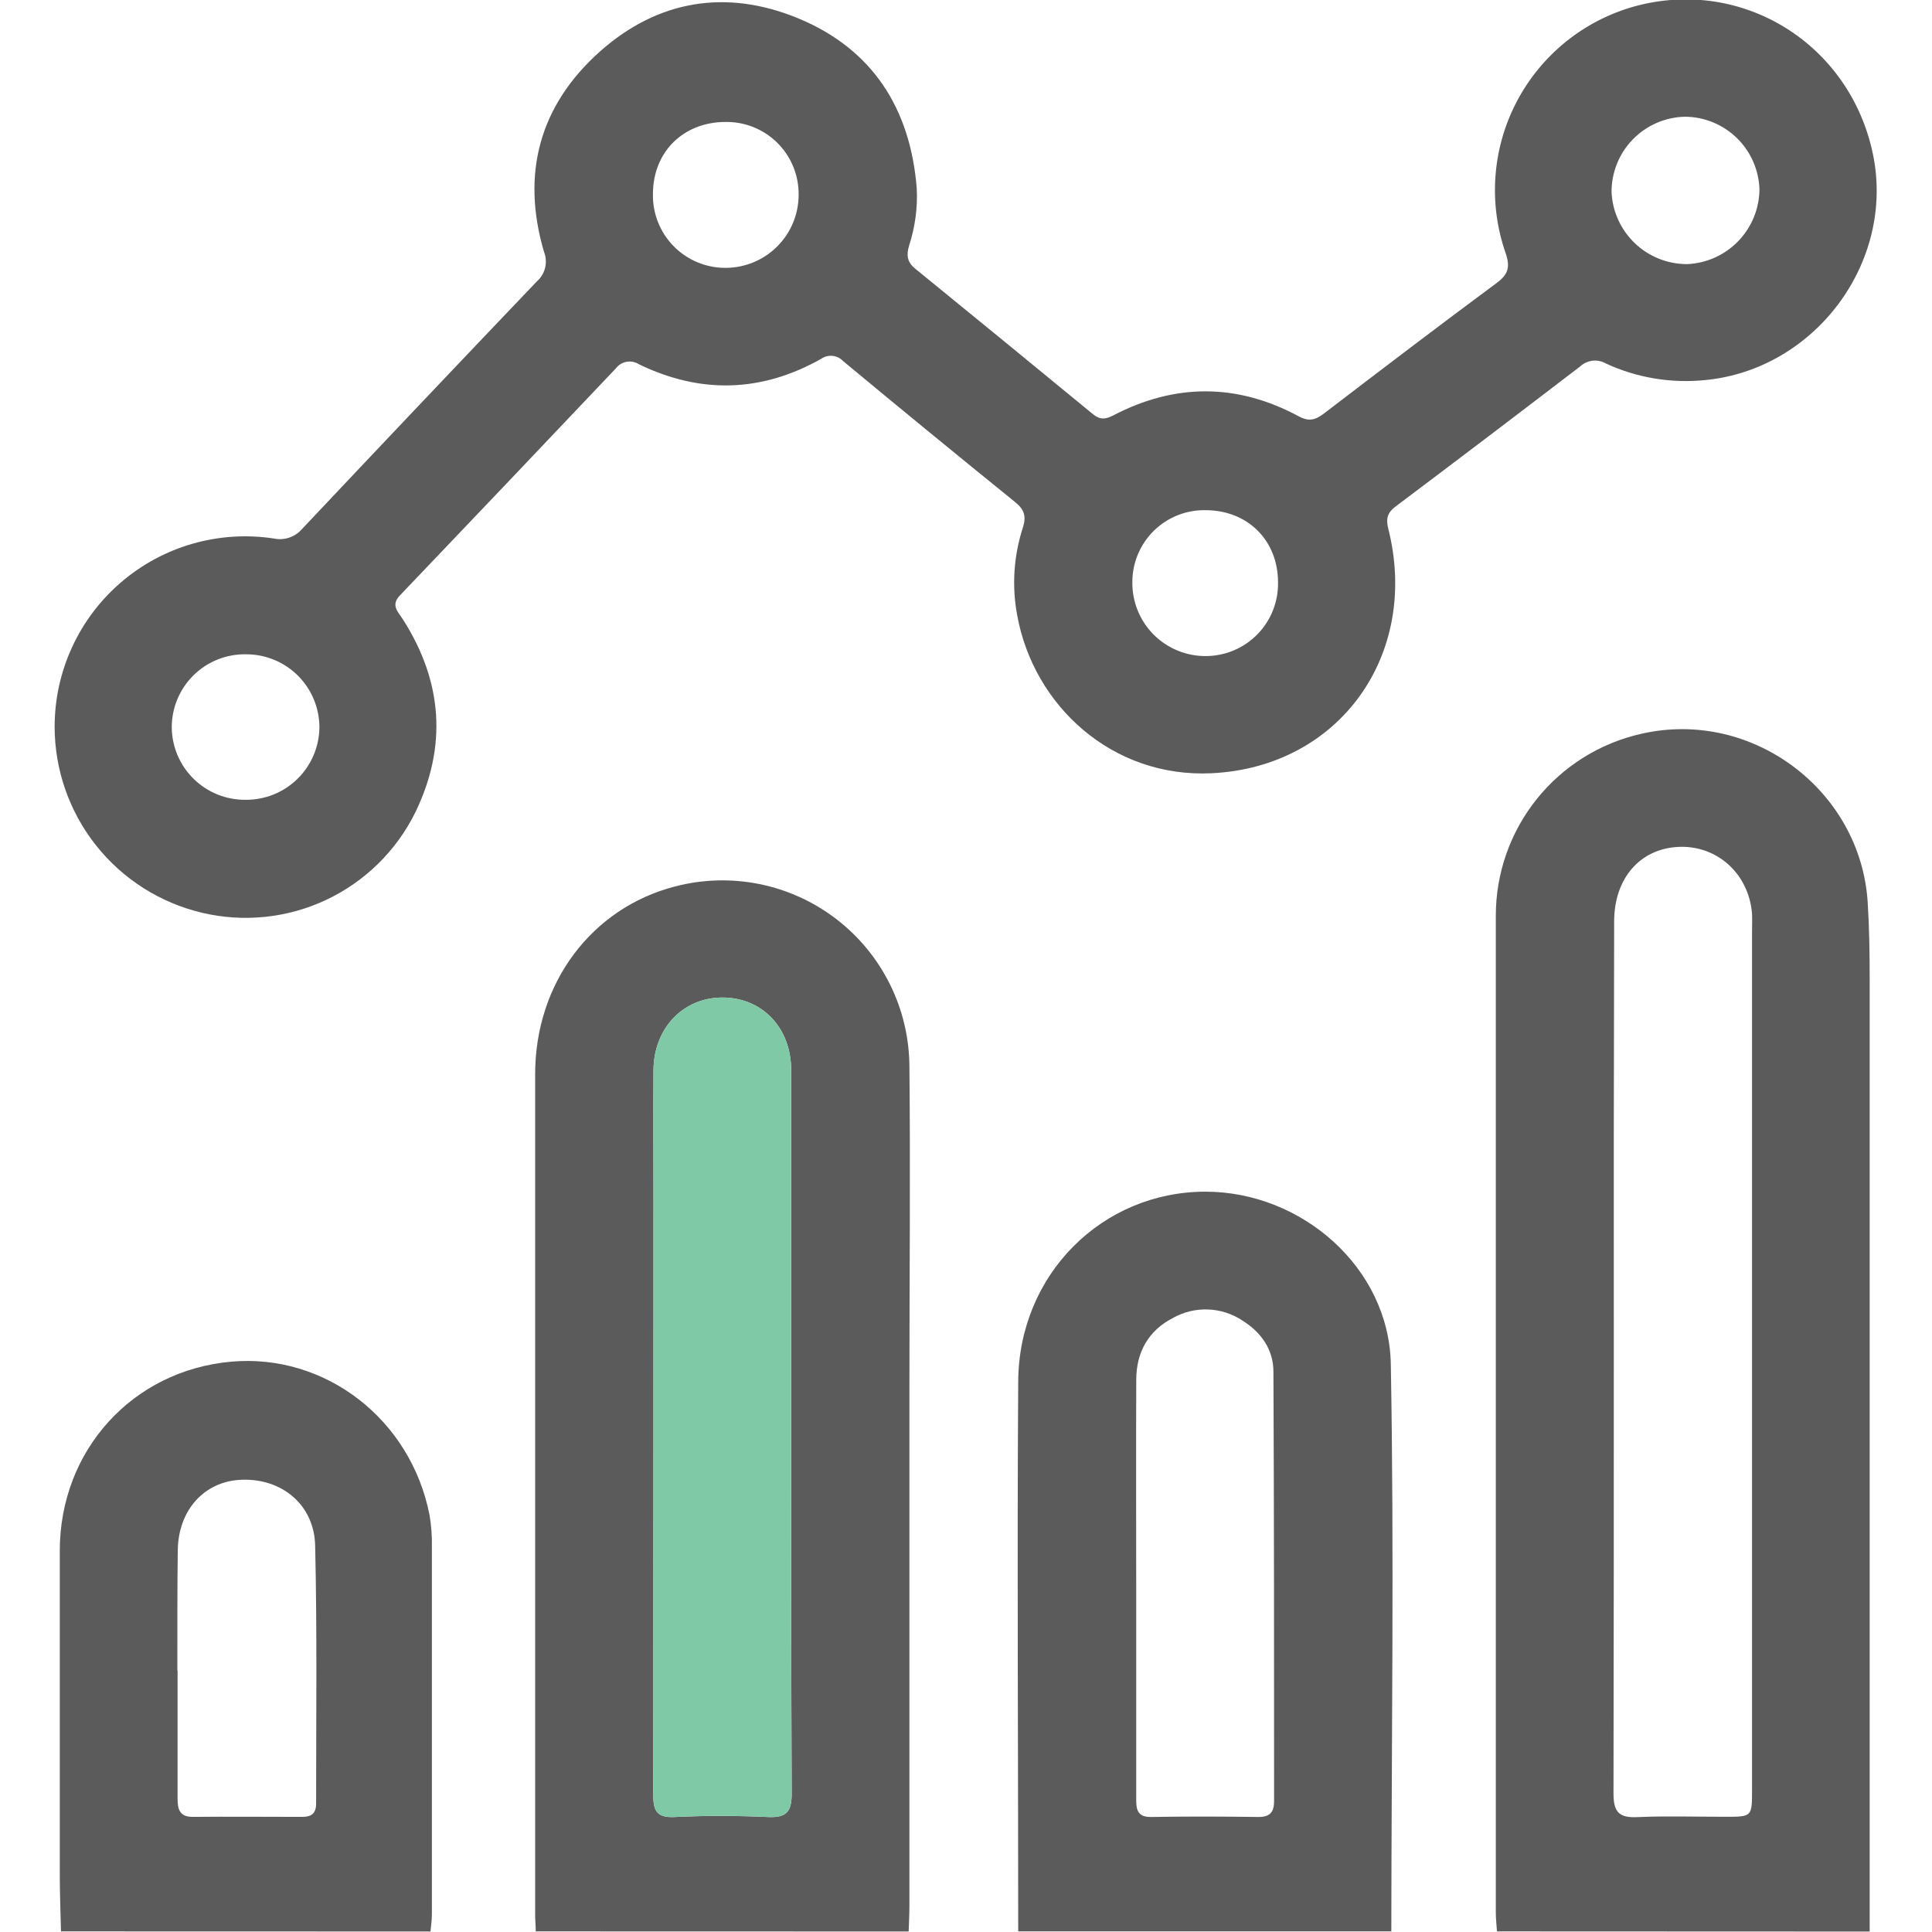 <svg width="512" height="512" viewBox="0 0 512 512" fill="none" xmlns="http://www.w3.org/2000/svg">
<g clip-path="url(#clip0_1882_1944)">
<g clip-path="url(#clip1_1882_1944)">
<path d="M396.713 511.838C396.606 510.183 396.406 508.529 396.406 506.874C396.406 418.793 396.406 330.735 396.406 242.7C396.393 231.448 400.222 220.53 407.26 211.751C414.298 202.973 424.123 196.862 435.108 194.429C464.348 187.823 493.121 209.443 494.963 239.203C495.39 246.023 495.483 252.829 495.483 259.648C495.483 343.716 495.483 427.793 495.483 511.878L396.713 511.838ZM427.675 358.979C427.675 397.748 427.675 436.53 427.595 475.298C427.595 480.049 428.929 481.784 433.827 481.557C441.634 481.21 449.468 481.477 457.288 481.464C464.295 481.464 464.308 481.464 464.308 474.324V247.17C464.308 245.502 464.375 243.834 464.308 242.179C463.481 231.503 454.966 223.882 444.65 224.443C434.588 224.99 427.782 232.784 427.768 244.154C427.67 282.394 427.639 320.668 427.675 358.979Z" fill="#5B5B5C"/>
<path d="M141.98 511.838C141.98 510.344 141.82 508.849 141.82 507.354C141.82 433.127 141.82 358.895 141.82 284.658C141.82 260.529 156.807 240.618 178.894 234.919C186.209 233.006 193.864 232.791 201.275 234.291C208.686 235.792 215.655 238.968 221.649 243.576C227.643 248.184 232.504 254.103 235.858 260.879C239.213 267.655 240.973 275.109 241.004 282.67C241.284 311.122 241.004 339.588 241.004 368.081C241.004 413.678 241.004 459.279 241.004 504.885C241.004 507.207 240.884 509.543 240.804 511.865L141.98 511.838ZM209.669 378.917C209.669 347.146 209.669 315.375 209.669 283.604C209.669 272.247 201.835 264.239 191.212 264.359C180.909 264.48 173.262 272.567 173.182 283.577C173.116 295.228 173.182 306.878 173.182 318.516C173.182 370.75 173.16 422.989 173.115 475.232C173.115 479.329 173.569 481.784 178.707 481.531C187.008 481.117 195.349 481.157 203.65 481.531C208.561 481.744 209.829 479.969 209.802 475.258C209.669 443.196 209.669 411.095 209.669 378.939C209.669 378.932 209.669 378.925 209.669 378.917Z" fill="#5B5B5C"/>
<path d="M209.669 378.917V283.604C209.669 272.247 201.835 264.239 191.212 264.359C180.909 264.48 173.262 272.567 173.182 283.577C173.116 295.228 173.182 306.878 173.182 318.516C173.182 370.75 173.16 422.989 173.115 475.232C173.115 479.329 173.569 481.784 178.707 481.531C187.008 481.117 195.349 481.157 203.65 481.531C208.561 481.744 209.829 479.969 209.802 475.258C209.669 443.196 209.669 411.095 209.669 378.939V378.917Z" fill="#80C9A7"/>
<path d="M269.838 511.838C269.838 463.234 269.517 414.616 269.838 366.012C270.051 337.666 292.138 315.82 319.443 315.806C344.973 315.806 368.114 335.945 368.581 361.541C369.488 411.627 368.754 461.739 368.714 511.838H269.838ZM301.106 420.422C301.106 439.052 301.106 457.682 301.106 476.313C301.106 479.195 301.106 481.584 305.11 481.517C314.585 481.357 324.074 481.397 333.549 481.517C336.592 481.517 337.646 480.183 337.646 477.314C337.646 439.386 337.646 401.458 337.473 363.543C337.473 357.658 334.243 353.094 329.318 349.998C326.601 348.177 323.432 347.146 320.164 347.022C316.895 346.897 313.656 347.682 310.808 349.29C304.322 352.653 301.16 358.325 301.12 365.558C301.039 383.828 301.106 402.125 301.106 420.422Z" fill="#5B5B5C"/>
<path d="M16.164 511.838C16.057 507.021 15.857 502.203 15.844 497.385C15.844 468.577 15.844 439.773 15.844 410.973C15.844 384.362 35.088 363.21 61.218 360.861C86.174 358.605 108.875 376.101 113.84 401.538C114.312 404.328 114.517 407.156 114.454 409.985C114.454 442.46 114.454 474.934 114.454 507.408C114.454 508.889 114.213 510.384 114.08 511.865L16.164 511.838ZM47.059 442.775C47.059 454.079 47.059 465.396 47.059 476.7C47.059 479.569 47.659 481.531 51.156 481.491C60.805 481.397 70.454 481.491 80.102 481.491C82.558 481.491 83.772 480.556 83.772 477.967C83.772 455.187 84.052 432.379 83.519 409.612C83.265 398.668 74.564 391.675 63.834 392.156C54.145 392.596 47.259 400.163 47.112 410.84C46.965 421.516 47.019 432.126 47.005 442.775H47.059Z" fill="#5B5B5C"/>
<path d="M14.477 192.547C14.487 185.285 16.064 178.11 19.1 171.513C22.136 164.916 26.56 159.051 32.07 154.32C37.579 149.588 44.045 146.101 51.025 144.096C58.005 142.091 65.335 141.615 72.516 142.702C73.884 143.001 75.307 142.925 76.634 142.481C77.962 142.037 79.144 141.242 80.056 140.18C100.715 118.257 121.445 96.398 142.246 74.6C143.345 73.647 144.12 72.375 144.462 70.961C144.804 69.548 144.696 68.063 144.155 66.713C138.096 46.054 142.927 28.011 158.942 13.691C174.369 -0.055 192.586 -2.977 211.563 4.87C231.207 12.997 241.243 28.758 242.938 49.804C243.213 54.974 242.529 60.15 240.923 65.071C240.149 67.647 240.403 69.475 242.551 71.21C258.299 84.04 274.011 96.9 289.687 109.792C291.556 111.313 293.024 111.127 295.026 110.086C311.427 101.531 327.896 101.558 344.204 110.339C346.873 111.78 348.594 111.313 350.877 109.578C366.077 97.941 381.304 86.344 396.692 74.947C399.814 72.638 400.215 70.623 399 67.046C396.719 60.51 395.805 53.574 396.314 46.67C396.824 39.766 398.746 33.039 401.961 26.908C405.177 20.777 409.618 15.372 415.008 11.028C420.399 6.684 426.624 3.493 433.298 1.653C461.818 -6.074 490.297 11.662 496.356 40.889C502.268 69.542 480.928 97.995 451.809 100.73C442.836 101.636 433.785 100.12 425.598 96.34C424.538 95.723 423.309 95.461 422.09 95.591C420.871 95.72 419.725 96.235 418.818 97.06C402.564 109.516 386.255 121.892 369.894 134.188C367.705 135.829 367.225 137.39 367.905 140.1C376.3 173.33 355.12 203.304 321.049 204.919C294.772 206.173 273.913 187.049 269.562 163.027C268.119 155.301 268.633 147.336 271.057 139.859C272.045 136.817 271.444 135.015 269.015 133.053C253.748 120.695 238.552 108.239 223.427 95.686C222.689 94.905 221.695 94.417 220.627 94.309C219.559 94.201 218.487 94.481 217.608 95.099C201.807 104 185.673 104.44 169.364 96.553C168.394 95.919 167.22 95.677 166.078 95.875C164.936 96.073 163.912 96.697 163.212 97.621C144.208 117.684 125.169 137.702 106.093 157.676C103.424 160.345 105.453 162.08 106.761 164.122C117.304 180.603 118.571 197.832 110.017 215.382C104.983 225.535 96.658 233.682 86.398 238.496C76.139 243.309 64.551 244.504 53.526 241.886C42.412 239.259 32.511 232.959 25.424 224.005C18.337 215.051 14.48 203.967 14.477 192.547ZM65.043 211.952C67.589 211.98 70.116 211.506 72.48 210.558C74.843 209.609 76.997 208.204 78.817 206.424C80.638 204.643 82.089 202.521 83.09 200.179C84.09 197.837 84.619 195.321 84.647 192.774C84.647 190.23 84.146 187.71 83.172 185.359C82.198 183.008 80.771 180.872 78.972 179.072C77.172 177.273 75.036 175.845 72.685 174.872C70.334 173.898 67.814 173.397 65.27 173.397C62.691 173.341 60.127 173.803 57.73 174.753C55.332 175.703 53.149 177.124 51.309 178.931C49.468 180.738 48.008 182.894 47.013 185.274C46.019 187.654 45.511 190.209 45.518 192.788C45.571 197.916 47.657 202.815 51.317 206.408C54.977 210.001 59.914 211.994 65.043 211.952ZM466.275 50.191C466.117 45.056 463.975 40.181 460.3 36.59C456.625 33 451.702 30.972 446.564 30.933C441.335 31.035 436.358 33.194 432.71 36.941C429.063 40.688 427.04 45.722 427.079 50.952C427.33 56.09 429.549 60.935 433.276 64.481C437.003 68.027 441.953 70.002 447.098 69.996C452.223 69.781 457.07 67.606 460.639 63.921C464.207 60.235 466.225 55.321 466.275 50.191ZM173.035 51.352C172.973 53.93 173.432 56.494 174.385 58.89C175.337 61.286 176.763 63.466 178.577 65.298C180.391 67.131 182.556 68.579 184.942 69.556C187.328 70.533 189.887 71.018 192.465 70.983C197.592 70.934 202.49 68.854 206.085 65.199C209.68 61.544 211.679 56.612 211.643 51.486C211.656 48.952 211.163 46.441 210.195 44.1C209.226 41.758 207.8 39.634 206.001 37.849C204.202 36.065 202.066 34.657 199.716 33.708C197.367 32.759 194.852 32.288 192.319 32.321C181.108 32.308 173.061 40.249 173.035 51.352ZM338.692 154.339C338.692 143.222 330.685 135.229 319.515 135.202C316.981 135.15 314.463 135.605 312.108 136.539C309.752 137.473 307.607 138.867 305.798 140.641C303.988 142.415 302.55 144.531 301.569 146.867C300.588 149.204 300.083 151.712 300.084 154.246C300.048 156.826 300.529 159.388 301.498 161.78C302.467 164.172 303.904 166.346 305.726 168.174C307.548 170.002 309.717 171.447 312.106 172.424C314.494 173.401 317.054 173.891 319.635 173.864C322.173 173.848 324.682 173.329 327.018 172.337C329.353 171.344 331.469 169.898 333.241 168.082C335.014 166.266 336.409 164.116 337.344 161.757C338.28 159.398 338.738 156.877 338.692 154.339Z" fill="#5B5B5C"/>
</g>
</g>
<defs>
<clipPath id="clip0_1882_1944">
<rect width="512" height="512" fill="white"/>
</clipPath>
<clipPath id="clip1_1882_1944">
<rect width="482.867" height="512" fill="white" transform="translate(14.477 -0.175)"/>
</clipPath>
</defs>
</svg>
